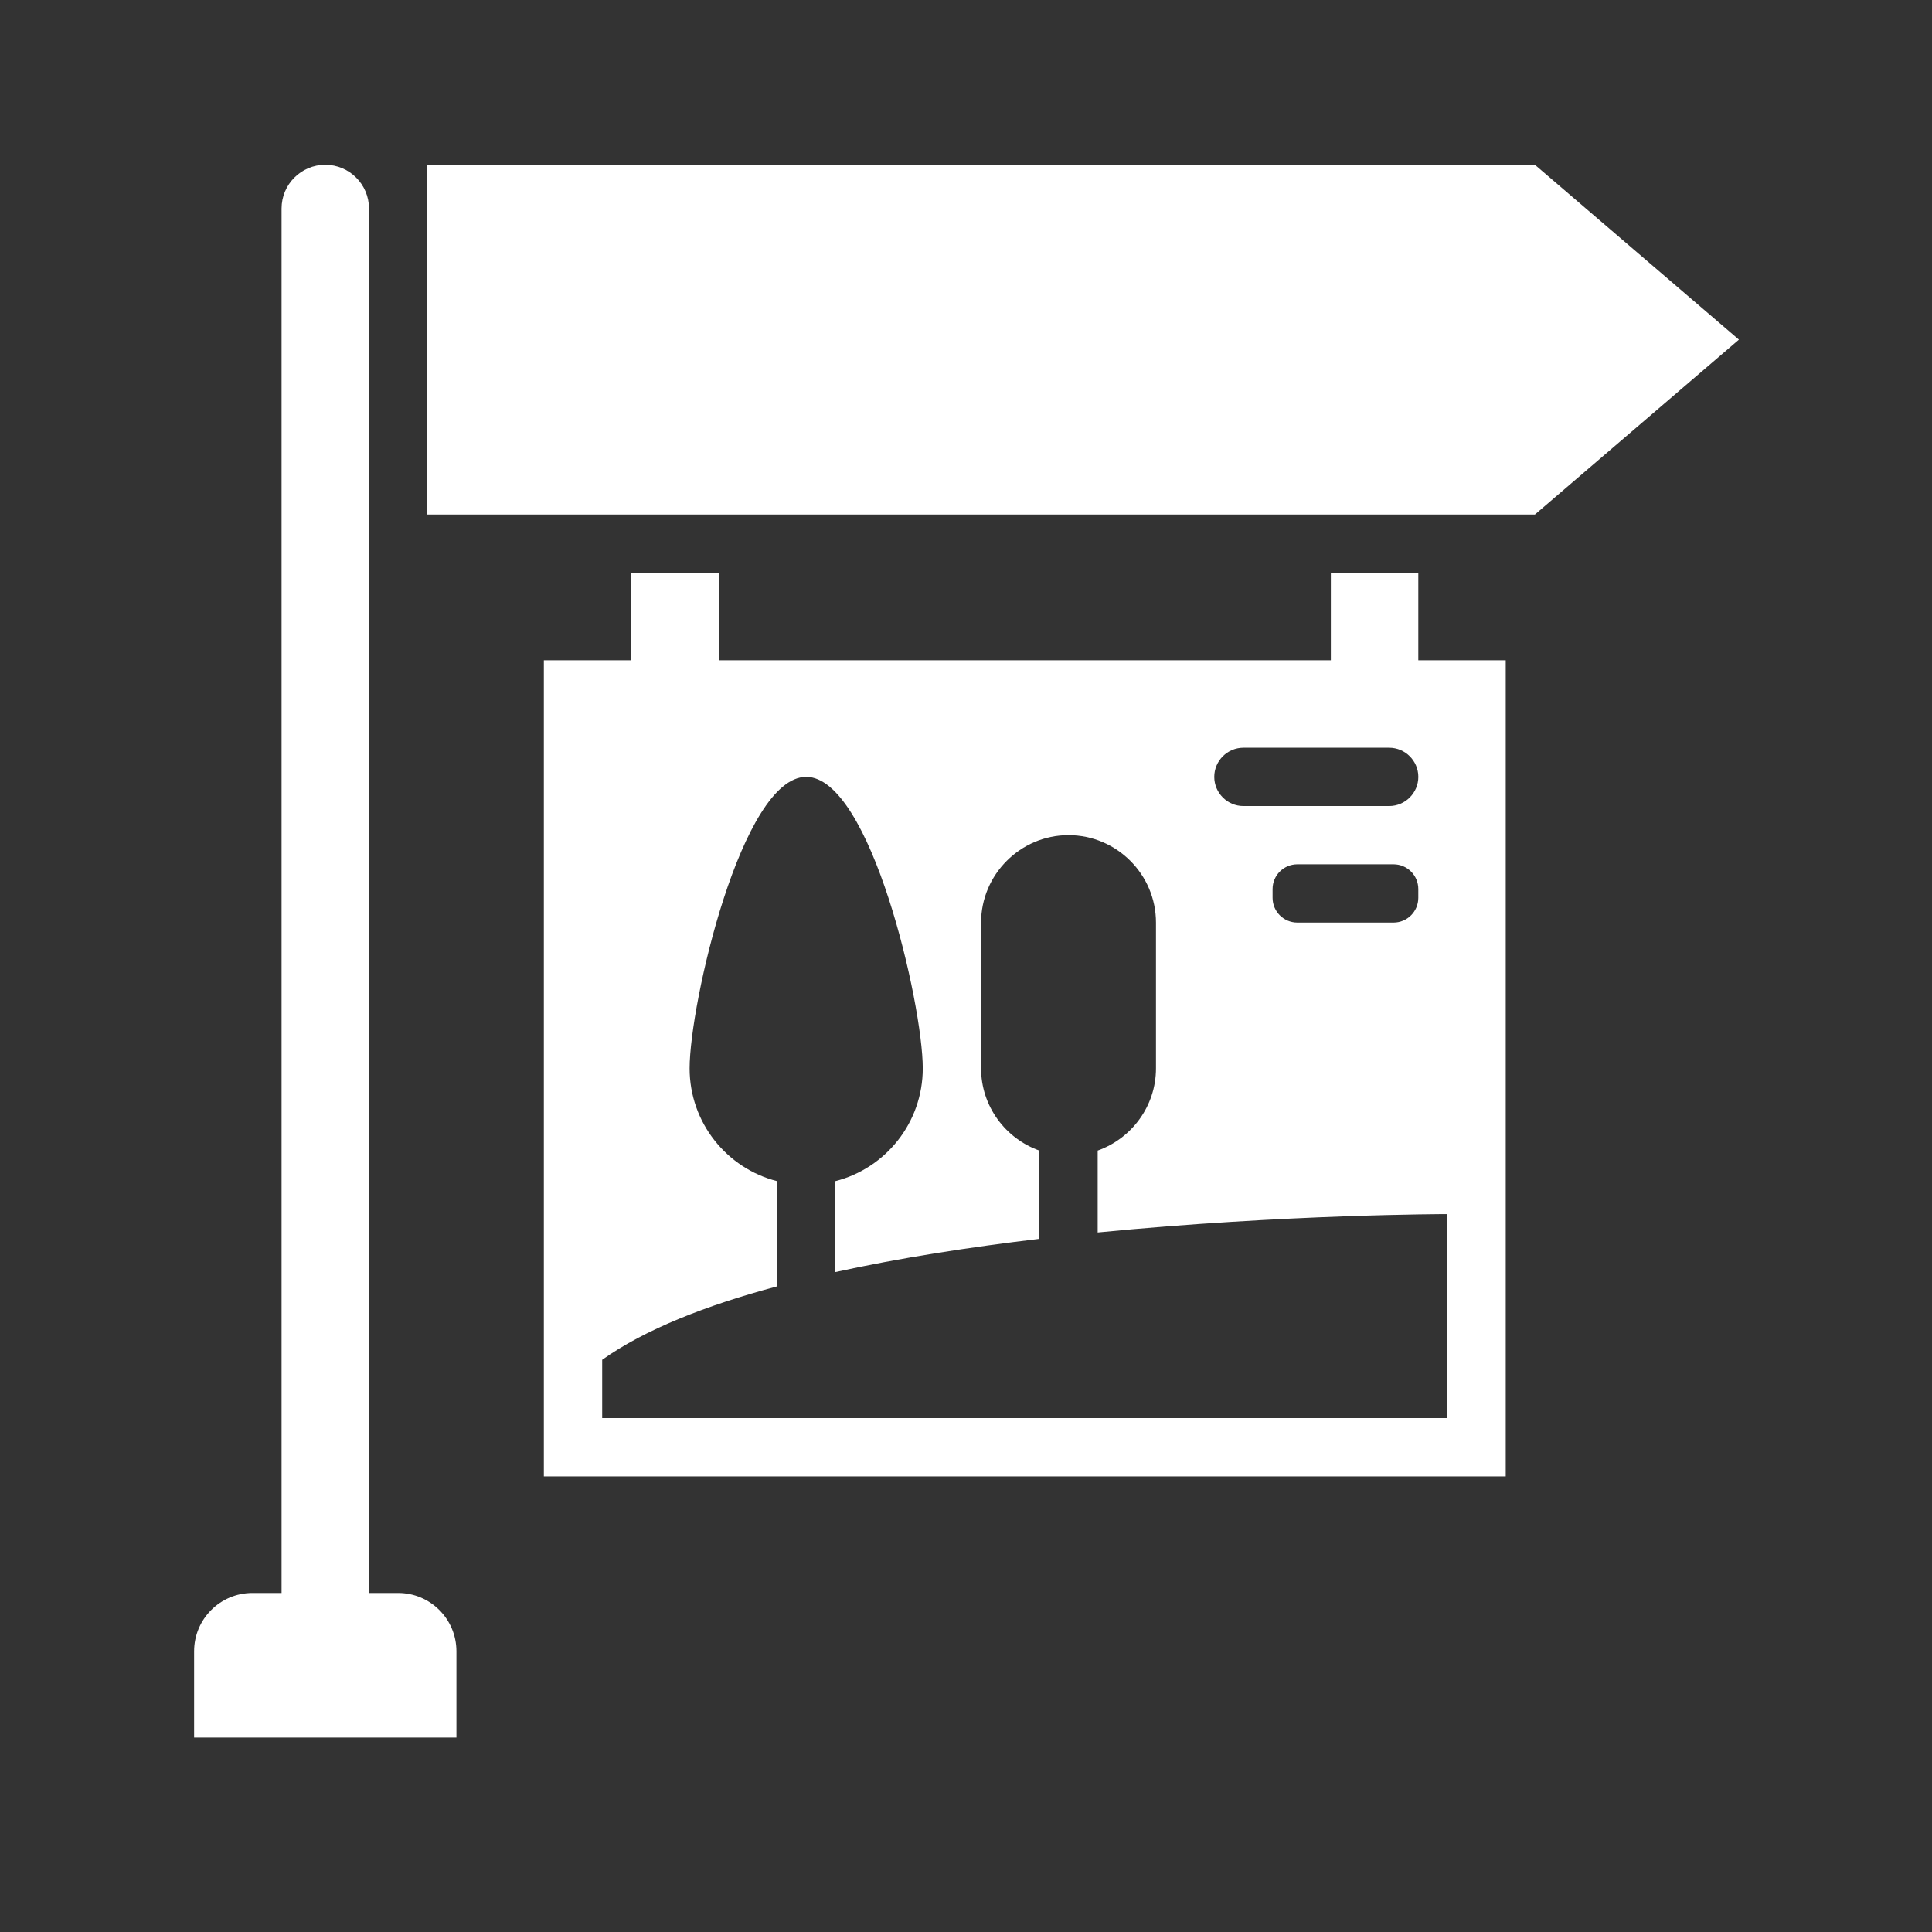 <svg xmlns="http://www.w3.org/2000/svg" xmlns:xlink="http://www.w3.org/1999/xlink" width="500" zoomAndPan="magnify" viewBox="0 0 375 375" height="500" preserveAspectRatio="xMidYMid meet" version="1.0"><rect x="0" y="0" width="375" height="375" fill="#333333" stroke="none"/><defs><clipPath id="772aba0a98"><path d="M 82 32.012 L 337.5 32.012 L 337.5 100 L 82 100 Z M 82 32.012 " clip-rule="nonzero"/></clipPath><clipPath id="03854b03c9"><path d="M 37.5 32.012 L 89 32.012 L 89 337.262 L 37.5 337.262 Z M 37.5 32.012 " clip-rule="nonzero"/></clipPath></defs><g clip-path="url(#772aba0a98)"><path fill="#ffffff" d="M 297.922 99.871 L 82.941 99.871 L 82.941 31.984 L 297.922 31.984 L 337.523 65.926 Z M 297.922 99.871 " fill-opacity="1" fill-rule="nonzero"/></g><path fill="#ffffff" d="M 275.293 128.16 L 275.293 111.184 L 258.316 111.184 L 258.316 128.16 L 139.512 128.16 L 139.512 111.184 L 122.539 111.184 L 122.539 128.16 L 105.562 128.16 L 105.562 286.566 L 292.262 286.566 L 292.262 128.16 L 275.285 128.16 Z M 241.348 145.133 L 269.637 145.133 C 272.75 145.133 275.297 147.68 275.297 150.793 C 275.297 153.906 272.75 156.453 269.637 156.453 L 241.348 156.453 C 238.234 156.453 235.688 153.906 235.688 150.793 C 235.688 147.68 238.234 145.133 241.348 145.133 Z M 275.293 172.57 L 275.293 174.266 C 275.293 176.922 273.145 179.07 270.484 179.07 L 251.816 179.07 C 249.156 179.07 247.008 176.922 247.008 174.266 L 247.008 172.57 C 247.008 169.91 249.156 167.762 251.816 167.762 L 270.484 167.762 C 273.145 167.762 275.293 169.91 275.293 172.57 Z M 280.953 275.254 L 116.883 275.254 L 116.883 263.938 C 125.145 258.055 137.082 253.359 150.828 249.684 L 150.828 229.258 C 141.043 226.77 133.852 217.887 133.852 207.367 C 133.852 194.863 143.977 150.793 156.48 150.793 C 168.984 150.793 179.109 194.863 179.109 207.367 C 179.109 217.887 171.926 226.77 162.137 229.258 L 162.137 246.91 C 174.75 244.141 188.387 242.047 201.738 240.461 L 201.738 223.324 C 195.172 221.004 190.426 214.723 190.426 207.367 L 190.426 179.078 C 190.426 169.738 198.062 162.102 207.398 162.102 C 216.734 162.102 224.375 169.715 224.375 179.078 L 224.375 207.367 C 224.375 214.723 219.617 221 213.059 223.324 L 213.059 239.223 C 249.438 235.656 280.945 235.656 280.945 235.656 L 280.945 275.258 Z M 280.953 275.254 " fill-opacity="1" fill-rule="nonzero"/><g clip-path="url(#03854b03c9)"><path fill="#ffffff" d="M 77.281 309.195 L 71.621 309.195 L 71.621 40.469 C 71.621 35.785 67.816 31.984 63.137 31.984 C 58.453 31.984 54.652 35.785 54.652 40.469 L 54.652 309.195 L 48.992 309.195 C 42.742 309.195 37.676 314.262 37.676 320.512 L 37.676 337.484 L 88.594 337.484 L 88.594 320.512 C 88.594 314.262 83.527 309.195 77.281 309.195 Z M 77.281 309.195 " fill-opacity="1" fill-rule="nonzero"/></g></svg>